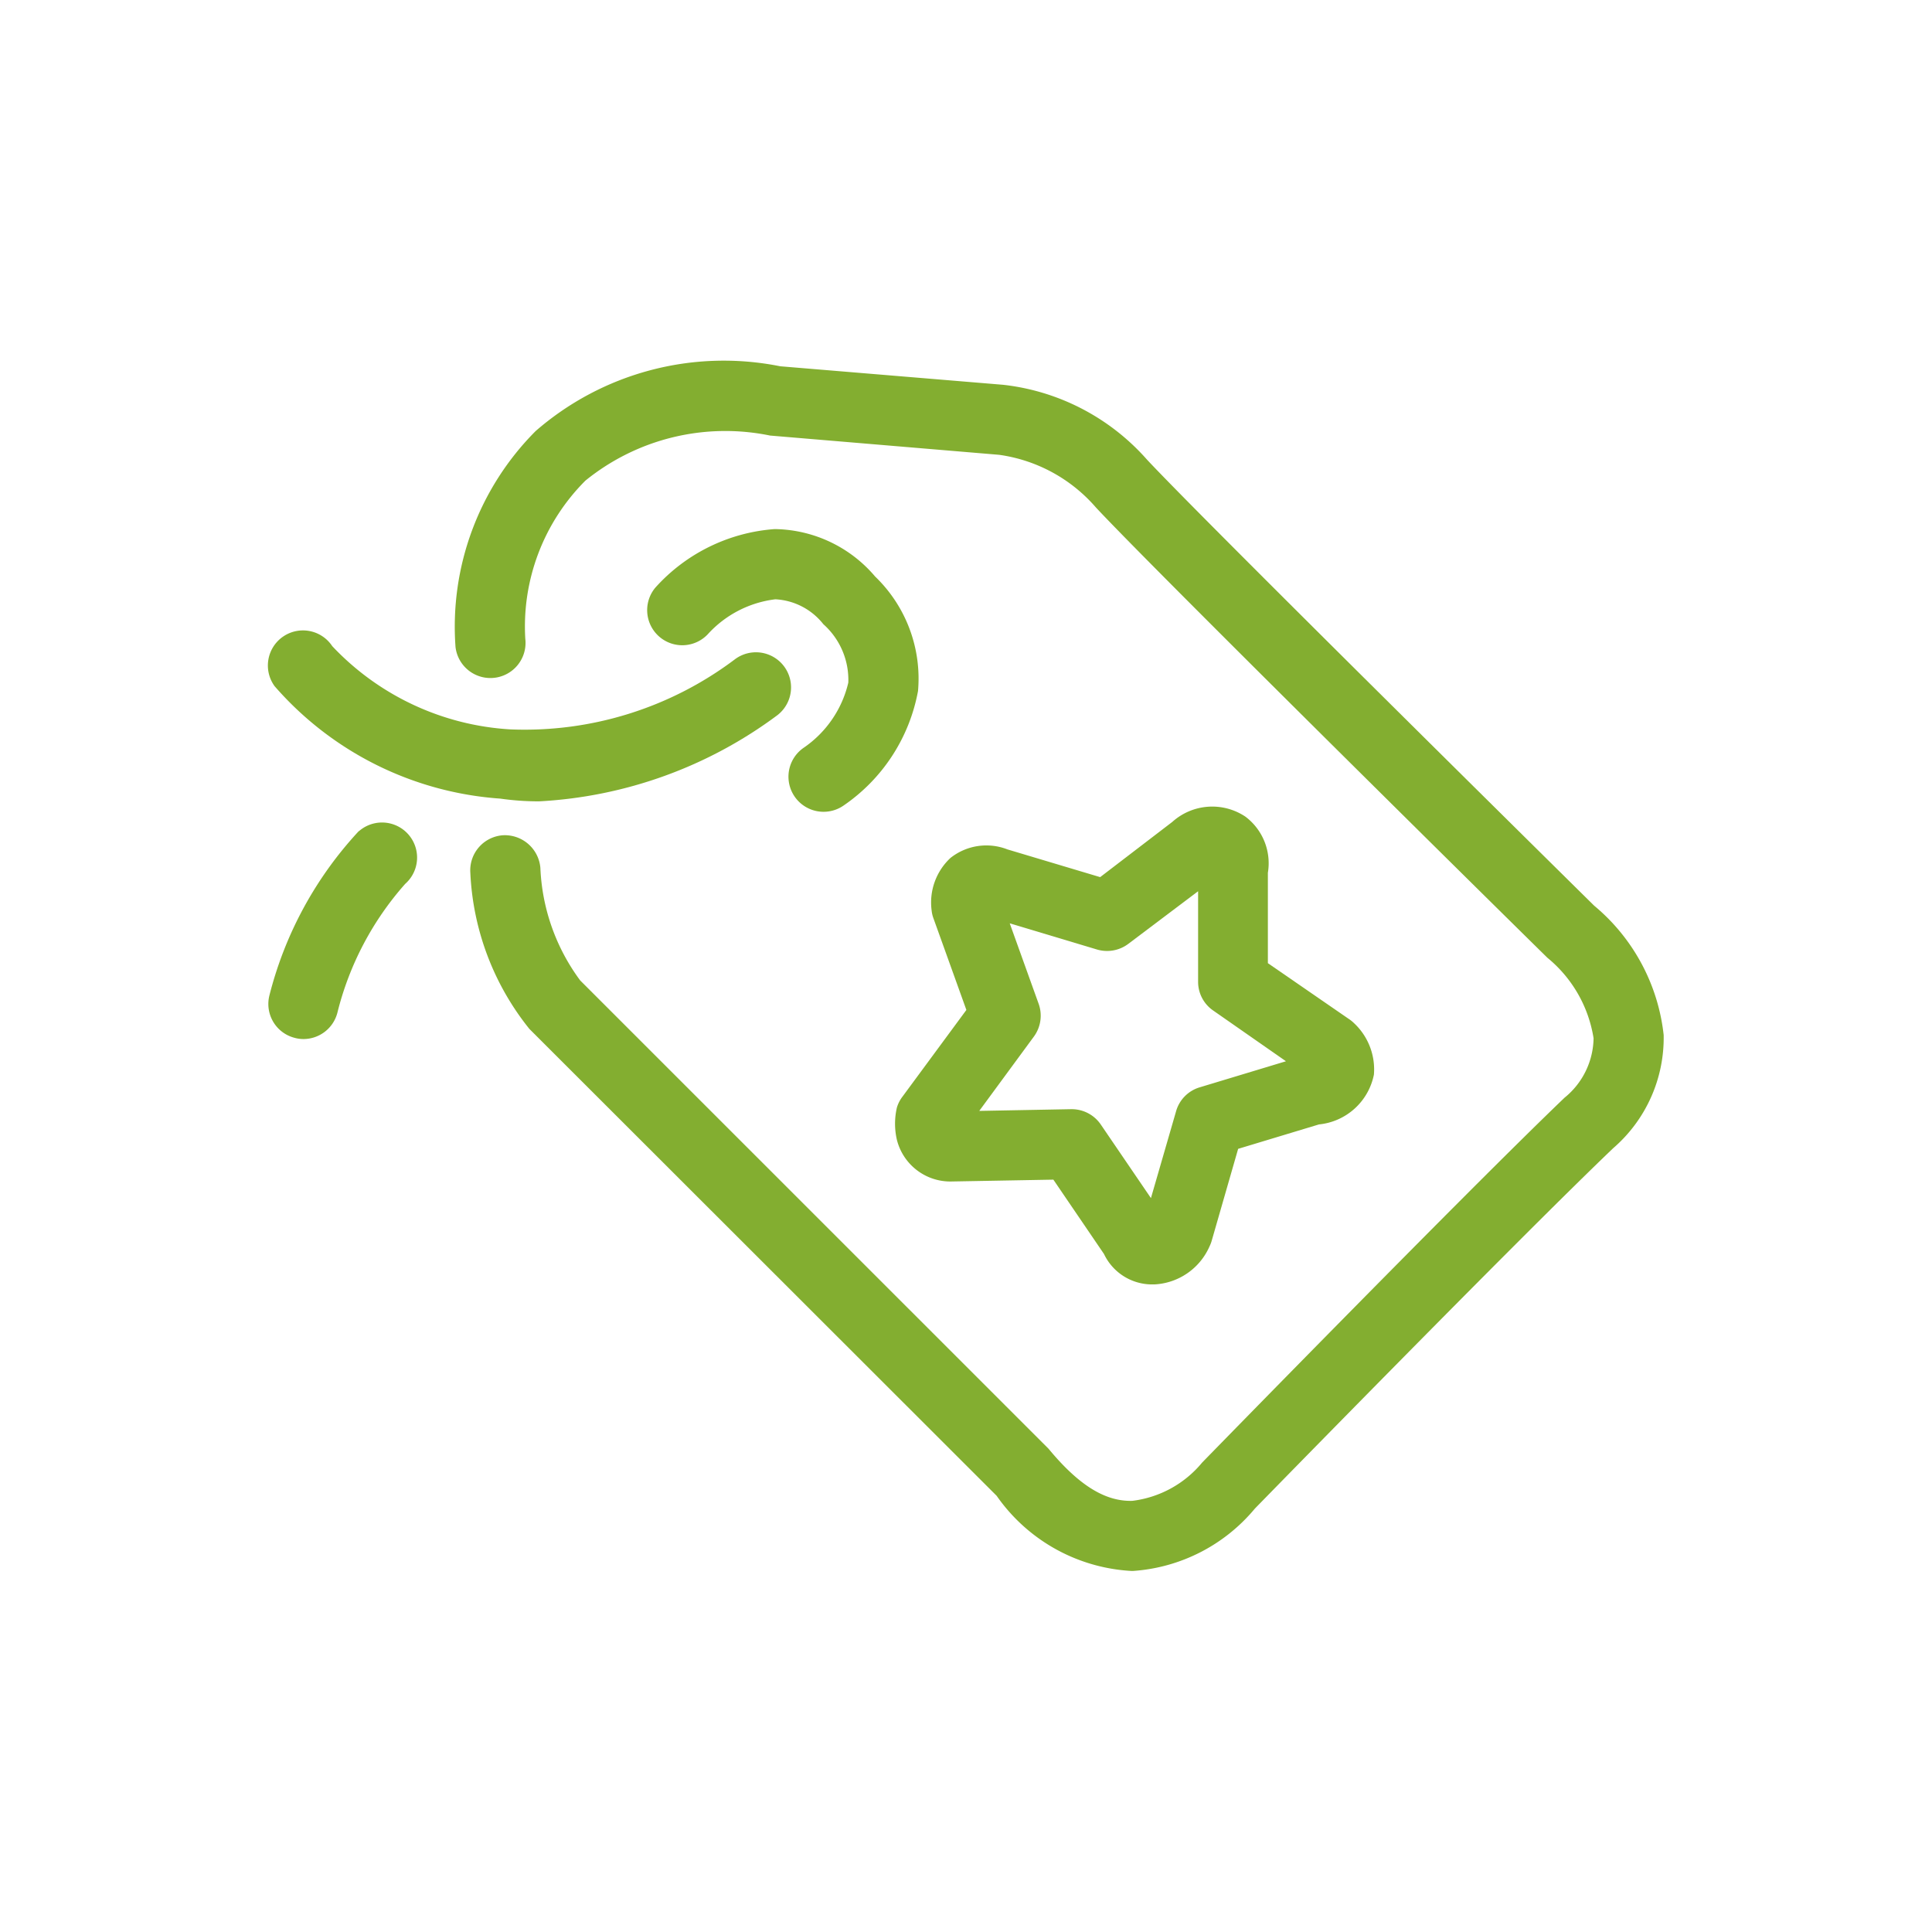 <svg xmlns="http://www.w3.org/2000/svg" width="36" height="36"><g fill="#83ae30"><path d="M16.713,20.635a1.328,1.328,0,0,0,0,.607,1.027,1.027,0,0,0,1.031.773l1.884-.034.943,1.385a.992.992,0,0,0,.872.567l.07,0a1.186,1.186,0,0,0,1.025-.709.62.62,0,0,0,.039-.1l.494-1.717,1.506-.455a1.161,1.161,0,0,0,1.024-.929,1.18,1.18,0,0,0-.376-.963.642.642,0,0,0-.1-.079l-1.5-1.034V16.263a1.086,1.086,0,0,0-.42-1.047,1.113,1.113,0,0,0-1.362.1L20.5,16.344l-1.729-.517a1.077,1.077,0,0,0-1.061.16,1.135,1.135,0,0,0-.35.982.578.578,0,0,0,.033.141l.614,1.709-1.192,1.617A.642.642,0,0,0,16.713,20.635Zm2.552-1.32a.659.659,0,0,0,.089-.61l-.539-1.5,1.627.488a.659.659,0,0,0,.583-.106l1.3-.98v1.686a.648.648,0,0,0,.283.538l1.354.944-1.608.486a.65.65,0,0,0-.439.444l-.469,1.62-.935-1.372a.656.656,0,0,0-.541-.285h-.012l-1.711.032Z"/><path d="M14.452,9.859h-.021a3.311,3.311,0,0,0-2.219,1.09.654.654,0,0,0,.974.872,2.029,2.029,0,0,1,1.262-.654h0a1.218,1.218,0,0,1,.894.464,1.388,1.388,0,0,1,.465,1.089,2.032,2.032,0,0,1-.828,1.211.654.654,0,0,0,.734,1.083,3.309,3.309,0,0,0,1.393-2.139,2.639,2.639,0,0,0-.8-2.133A2.493,2.493,0,0,0,14.452,9.859Z"/><path d="M9.322,14.881a5.049,5.049,0,0,0,.722.051,8.156,8.156,0,0,0,4.442-1.606.654.654,0,0,0-.8-1.035,6.509,6.509,0,0,1-4.178,1.3A4.961,4.961,0,0,1,6.191,12.04a.654.654,0,1,0-1.074.746A6.141,6.141,0,0,0,9.322,14.881Z"/><path d="M6.687,15.485a7.031,7.031,0,0,0-1.666,3.06.651.651,0,0,0,.47.794.615.615,0,0,0,.163.022.654.654,0,0,0,.633-.491,5.675,5.675,0,0,1,1.263-2.4.653.653,0,0,0-.863-.981Z"/><path d="M29.705,16.876c-.073-.072-7.285-7.188-8.333-8.312a4.194,4.194,0,0,0-2.68-1.394l-4.154-.345A5.34,5.34,0,0,0,9.981,8.032a5.163,5.163,0,0,0-1.493,4.025.654.654,0,0,0,1.3-.155,3.842,3.842,0,0,1,1.12-2.946,4.137,4.137,0,0,1,3.441-.84l4.27.359a2.918,2.918,0,0,1,1.8.979c1.065,1.146,8.073,8.059,8.415,8.393a2.424,2.424,0,0,1,.86,1.5,1.454,1.454,0,0,1-.541,1.107c-1.846,1.769-6.657,6.7-6.754,6.8a2,2,0,0,1-1.3.712c-.512.015-1.006-.3-1.561-.971l-8.727-8.726a3.783,3.783,0,0,1-.742-2.1.665.665,0,0,0-.7-.605.655.655,0,0,0-.605.7,5.005,5.005,0,0,0,1.1,2.908l8.707,8.7a3.282,3.282,0,0,0,2.507,1.4h.039a3.239,3.239,0,0,0,2.266-1.162c.048-.049,4.842-4.96,6.674-6.713A2.718,2.718,0,0,0,31,19.286,3.648,3.648,0,0,0,29.705,16.876Z"/></g></svg>